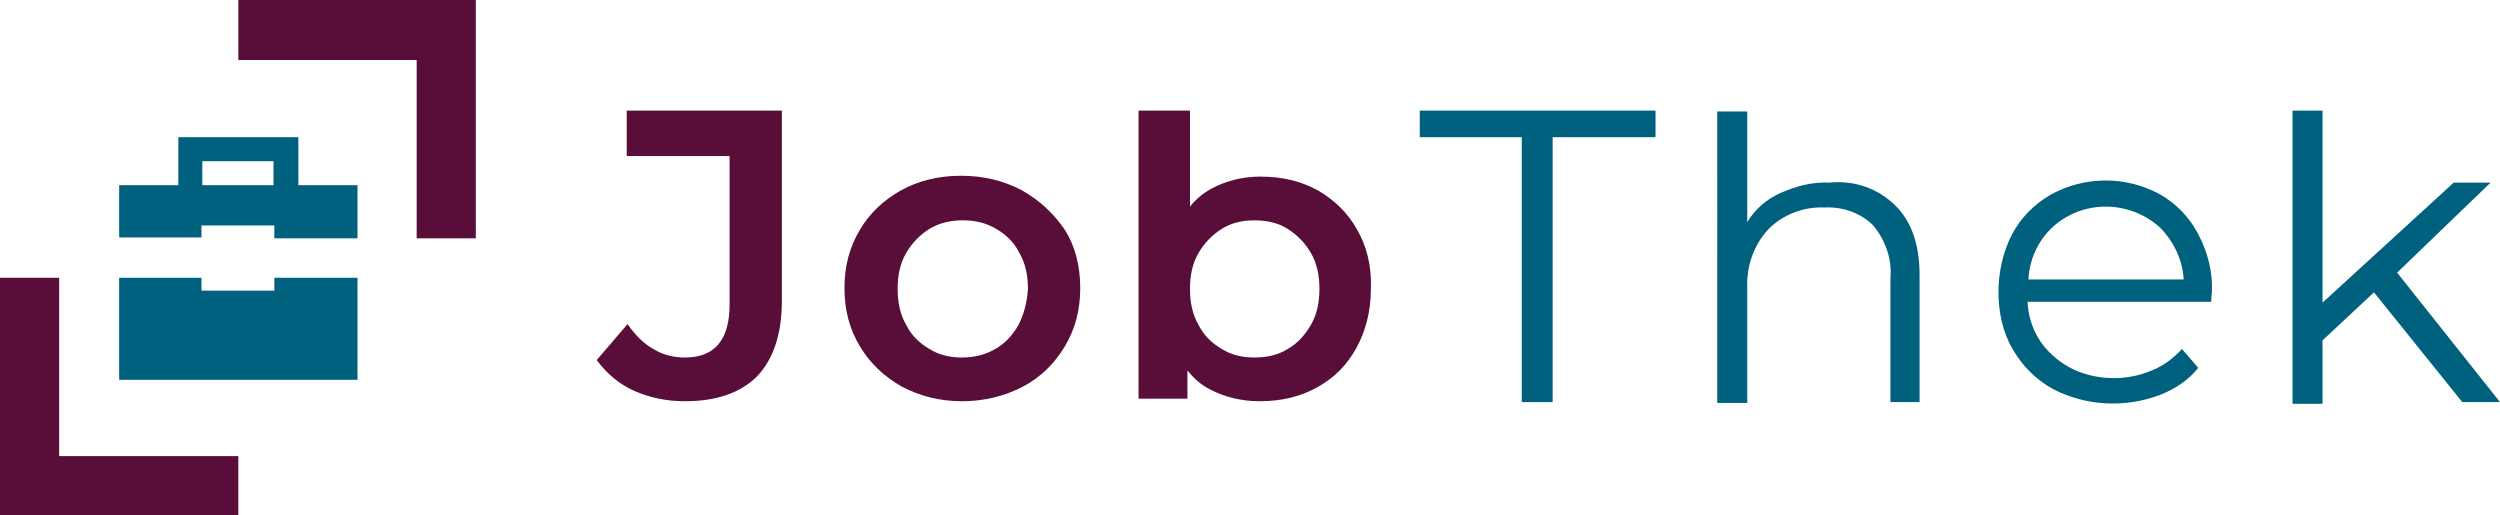 <?xml version="1.0" encoding="UTF-8"?><svg id="Ebene_1" xmlns="http://www.w3.org/2000/svg" viewBox="0 0 291.6 60.1"><defs><style>.cls-1{fill:#00617f;}.cls-2{fill:#580e38;}</style></defs><path class="cls-1" d="M177.6,16h-12v-3.1h27.5v3.1h-12v30.9h-3.6v-30.9h.1Z"/><path class="cls-1" d="M221.1,24c1.9,1.9,2.8,4.6,2.8,8.1v14.8h-3.4v-14.5c.2-2.2-.6-4.4-2-6.1-1.5-1.5-3.6-2.2-5.7-2.1-2.4-.1-4.8.8-6.5,2.5-1.7,1.8-2.6,4.3-2.5,6.8v13.5h-3.5V13h3.5v12.9c.9-1.5,2.3-2.7,3.9-3.4,1.8-.8,3.7-1.3,5.7-1.2,2.9-.3,5.7.7,7.7,2.7Z"/><path class="cls-1" d="M257.9,35.2h-21.4c.1,2.5,1.2,4.8,3.1,6.4,1.9,1.7,4.4,2.5,7,2.5,1.5,0,3-.3,4.4-.9,1.3-.5,2.5-1.4,3.5-2.5l1.9,2.2c-1.1,1.4-2.6,2.4-4.3,3.1-4.1,1.6-8.7,1.4-12.6-.6-2-1.1-3.6-2.7-4.7-4.6-1.2-2-1.7-4.4-1.7-6.7s.5-4.7,1.6-6.8c1-1.9,2.6-3.5,4.5-4.6,4-2.2,8.8-2.2,12.8,0,1.9,1.1,3.4,2.7,4.4,4.6,1.1,2.1,1.7,4.4,1.6,6.7l-.1,1.2ZM239.4,26.5c-1.7,1.6-2.7,3.8-2.8,6.1h18.1c-.1-2.3-1.2-4.5-2.8-6.1-3.6-3.2-9-3.2-12.5,0Z"/><path class="cls-1" d="M276.9,34.1l-6,5.6v7.4h-3.5V12.9h3.5v22.4l15.3-14h4.3l-10.9,10.5,12,15.1h-4.4l-10.3-12.8Z"/><polygon class="cls-2" points="6.9 53.2 6.9 32.4 0 32.4 0 60.1 27.8 60.1 27.8 53.2 6.9 53.2"/><polygon class="cls-2" points="48.6 7 48.6 27.8 55.5 27.8 55.5 0 27.8 0 27.8 7 48.6 7"/><path class="cls-2" d="M73.1,18.2h12v17.3c0,4.1-1.7,6.2-5.2,6.2-1.3,0-2.6-.3-3.7-1-1.1-.6-2.1-1.6-3-2.9l-3.6,4.2c1.2,1.6,2.6,2.8,4.4,3.6,1.8.8,3.8,1.2,5.9,1.2,3.7,0,6.5-1,8.4-2.9,1.9-2,2.9-4.9,2.9-8.9V12.9h-18.1v5.3h0Z"/><path class="cls-2" d="M119.2,22.2c-2.1-1.1-4.4-1.7-7.1-1.7s-5,.6-7,1.7c-2,1.1-3.7,2.7-4.8,4.6-1.2,2-1.8,4.2-1.8,6.8s.6,4.8,1.8,6.8,2.8,3.5,4.9,4.7c2.1,1.1,4.4,1.7,7,1.7s5-.6,7.1-1.7,3.7-2.7,4.9-4.7,1.8-4.2,1.8-6.8-.6-4.9-1.8-6.8c-1.3-1.9-2.9-3.4-5-4.6ZM118.8,37.9c-.7,1.2-1.6,2.2-2.7,2.8-1.2.7-2.5,1-3.9,1s-2.7-.3-3.8-1c-1.2-.7-2.1-1.6-2.7-2.8-.7-1.2-1-2.6-1-4.2s.3-3,1-4.2,1.6-2.1,2.7-2.8c1.2-.7,2.4-1,3.9-1s2.7.3,3.9,1,2.1,1.6,2.7,2.8c.7,1.2,1,2.6,1,4.2-.1,1.6-.5,3-1.1,4.2Z"/><path class="cls-2" d="M158.3,26.8c-1.1-2-2.7-3.5-4.6-4.6-2-1.1-4.2-1.6-6.7-1.6-2.1,0-4,.5-5.7,1.4-.9.5-1.8,1.2-2.5,2.1v-11.2h-6v33.6h5.7v-3.3c.7.9,1.6,1.7,2.6,2.2,1.7.9,3.7,1.4,5.8,1.4,2.5,0,4.7-.5,6.7-1.6s3.5-2.6,4.6-4.6,1.7-4.3,1.7-6.9c.1-2.7-.5-5-1.6-6.9ZM152.9,37.9c-.7,1.2-1.6,2.2-2.7,2.8-1.1.7-2.4,1-3.9,1-1.4,0-2.7-.3-3.8-1-1.2-.7-2.1-1.6-2.7-2.8-.7-1.2-1-2.6-1-4.2s.3-3,1-4.2,1.6-2.1,2.7-2.8,2.4-1,3.8-1c1.5,0,2.8.3,3.9,1s2,1.6,2.7,2.8,1,2.6,1,4.2-.3,3-1,4.2Z"/><polygon class="cls-1" points="32 32.4 32 33.9 23.5 33.9 23.5 32.4 13.9 32.4 13.9 40.2 13.9 44.3 18 44.3 37.5 44.3 41.7 44.3 41.7 40.2 41.7 32.4 32 32.4"/><path class="cls-1" d="M23.5,27.8v-1.5h8.5v1.5h9.7v-6.2h-6.9v-5.6h-14v5.6h-6.9v6.1h9.6v.1ZM23.6,18.8h8.3v2.8h-8.3s0-2.8,0-2.8Z"/></svg>